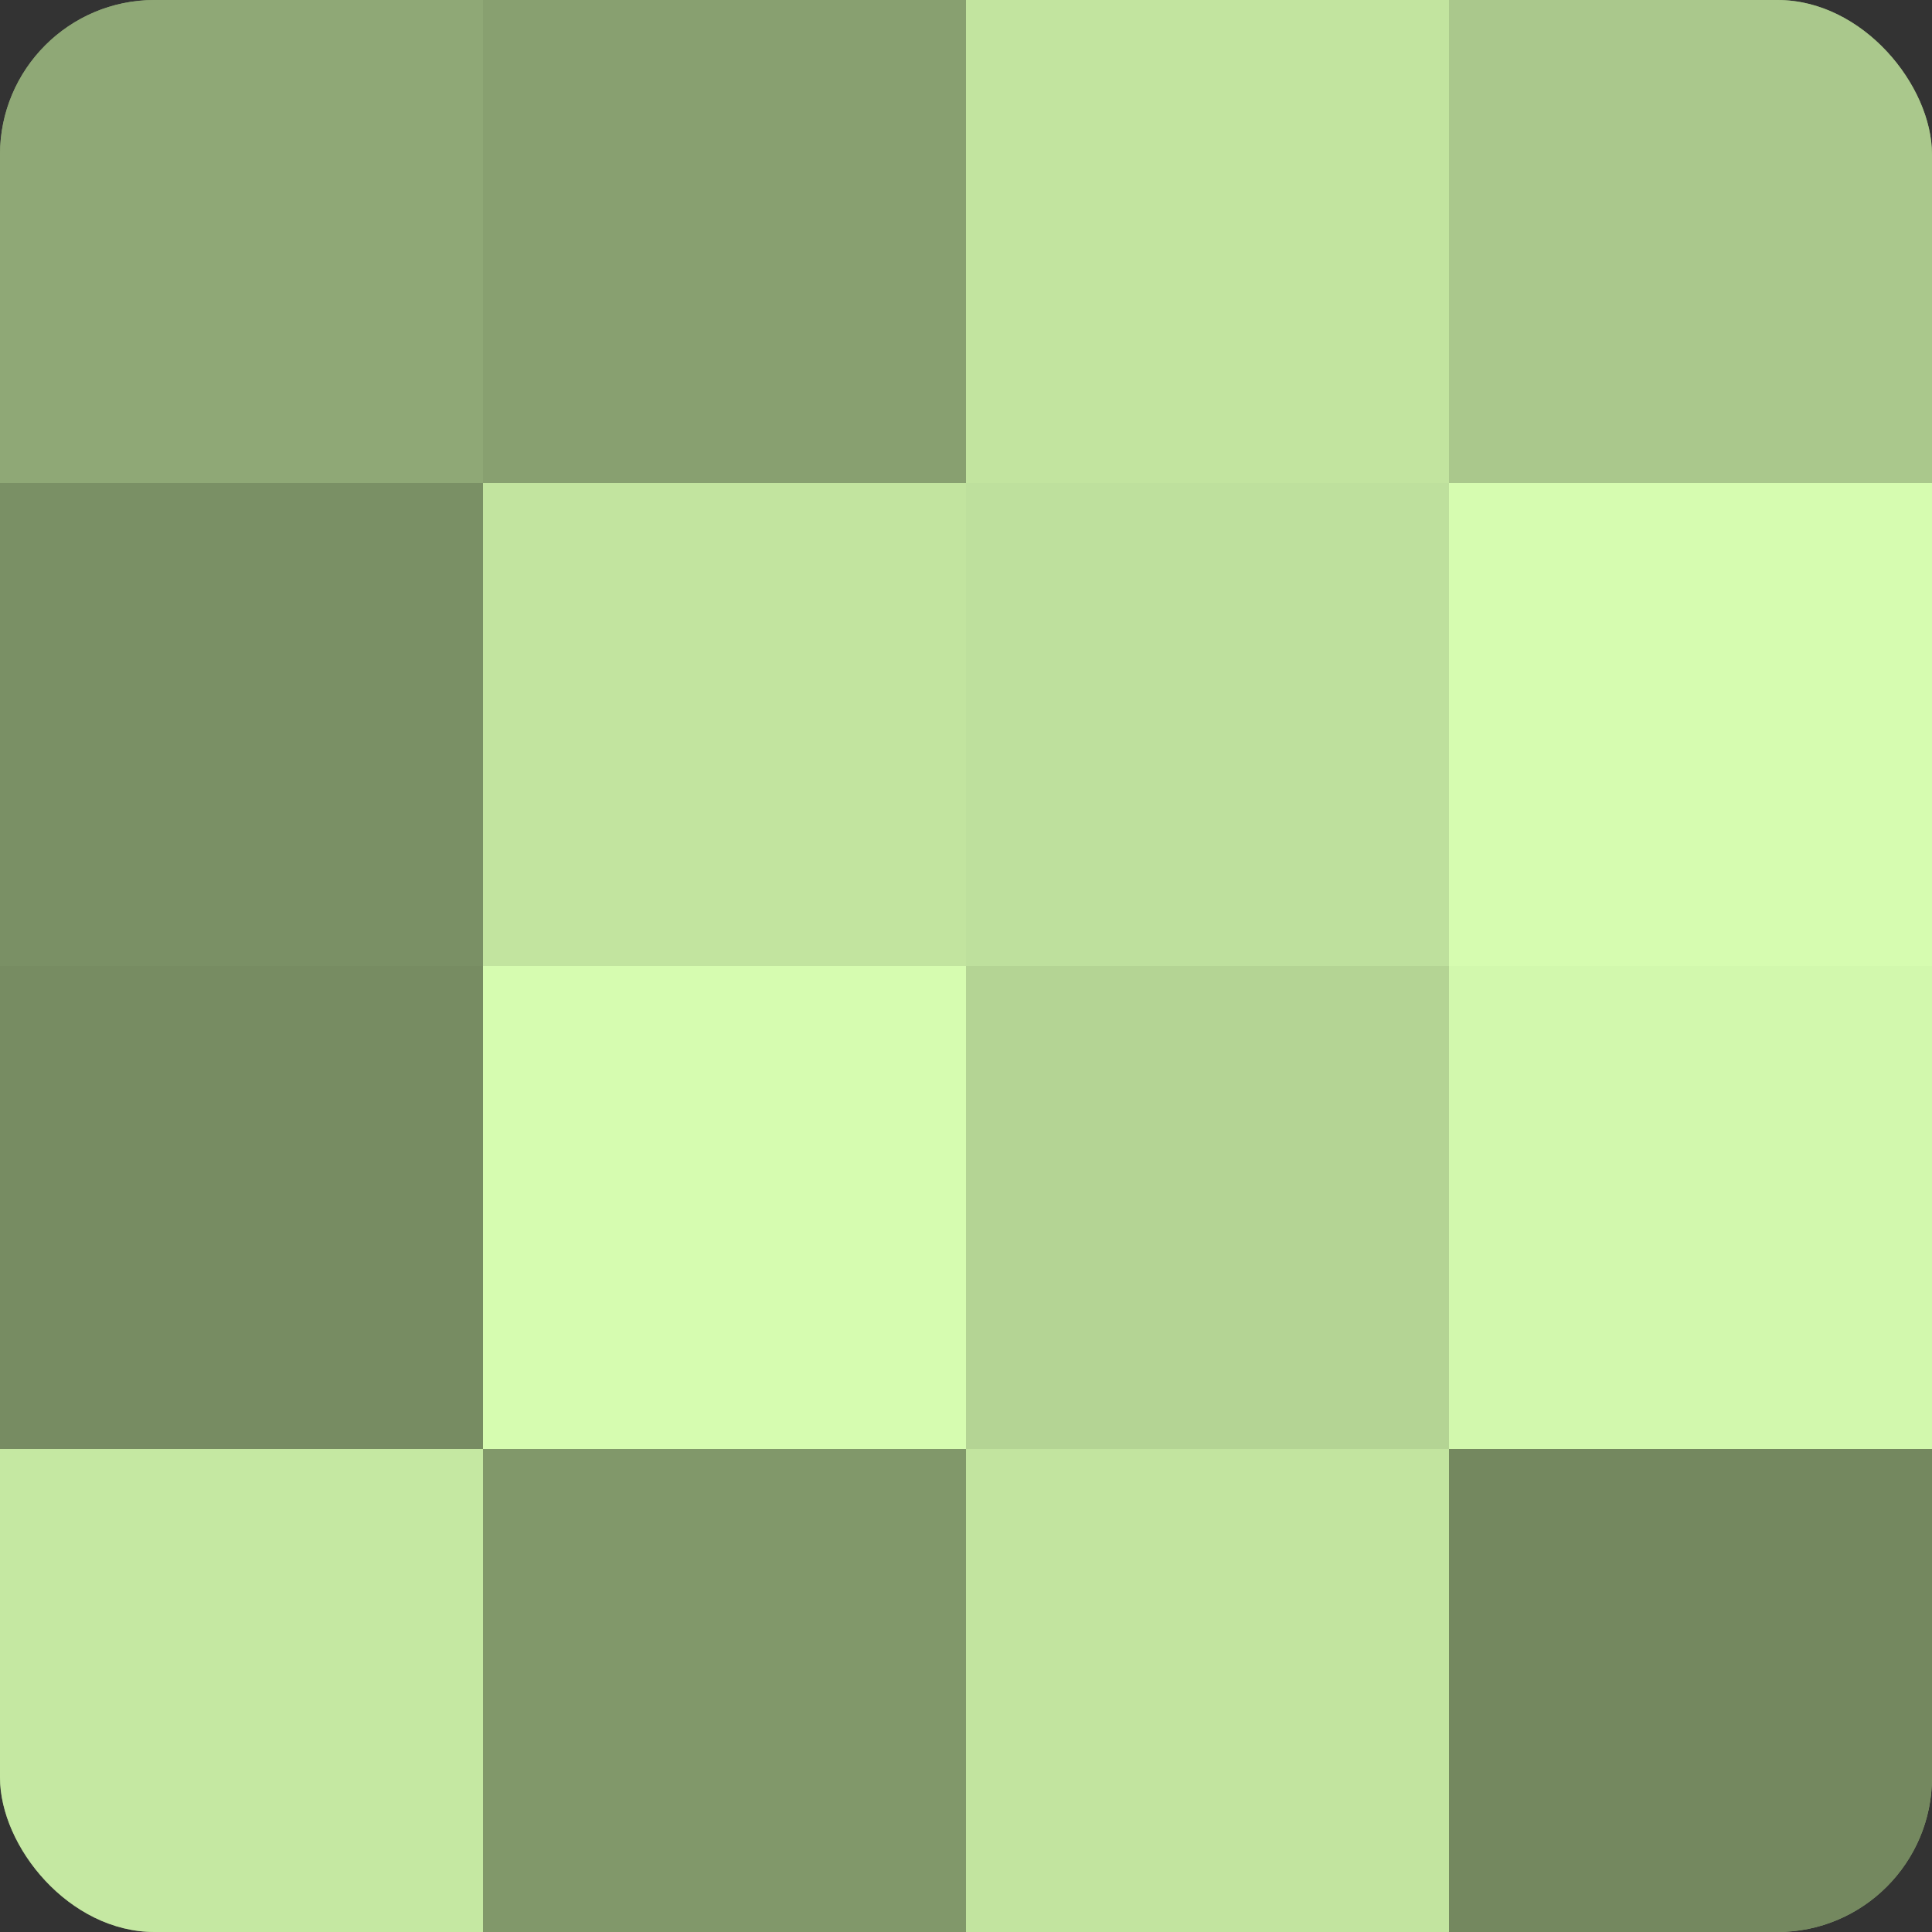 <?xml version="1.0" encoding="UTF-8"?>
<svg xmlns="http://www.w3.org/2000/svg" width="60" height="60" viewBox="0 0 100 100" preserveAspectRatio="xMidYMid meet"><rect x="0" y="0" width="100" height="100" fill="#333333" stroke="none"/><defs><clipPath id="c" width="100" height="100"><rect width="100" height="100" rx="8" ry="8"/></clipPath></defs><g clip-path="url(#c)"><rect width="100" height="100" fill="#88a070"/><rect width="25" height="25" fill="#8fa876"/><rect y="25" width="25" height="25" fill="#7a9065"/><rect y="50" width="25" height="25" fill="#778c62"/><rect y="75" width="25" height="25" fill="#c5e8a2"/><rect x="25" width="25" height="25" fill="#88a070"/><rect x="25" y="25" width="25" height="25" fill="#c2e49f"/><rect x="25" y="50" width="25" height="25" fill="#d6fcb0"/><rect x="25" y="75" width="25" height="25" fill="#81986a"/><rect x="50" width="25" height="25" fill="#c2e49f"/><rect x="50" y="25" width="25" height="25" fill="#bee09d"/><rect x="50" y="50" width="25" height="25" fill="#b4d494"/><rect x="50" y="75" width="25" height="25" fill="#c2e49f"/><rect x="75" width="25" height="25" fill="#aac88c"/><rect x="75" y="25" width="25" height="25" fill="#d6fcb0"/><rect x="75" y="50" width="25" height="25" fill="#d2f8ad"/><rect x="75" y="75" width="25" height="25" fill="#74885f"/></g></svg>
